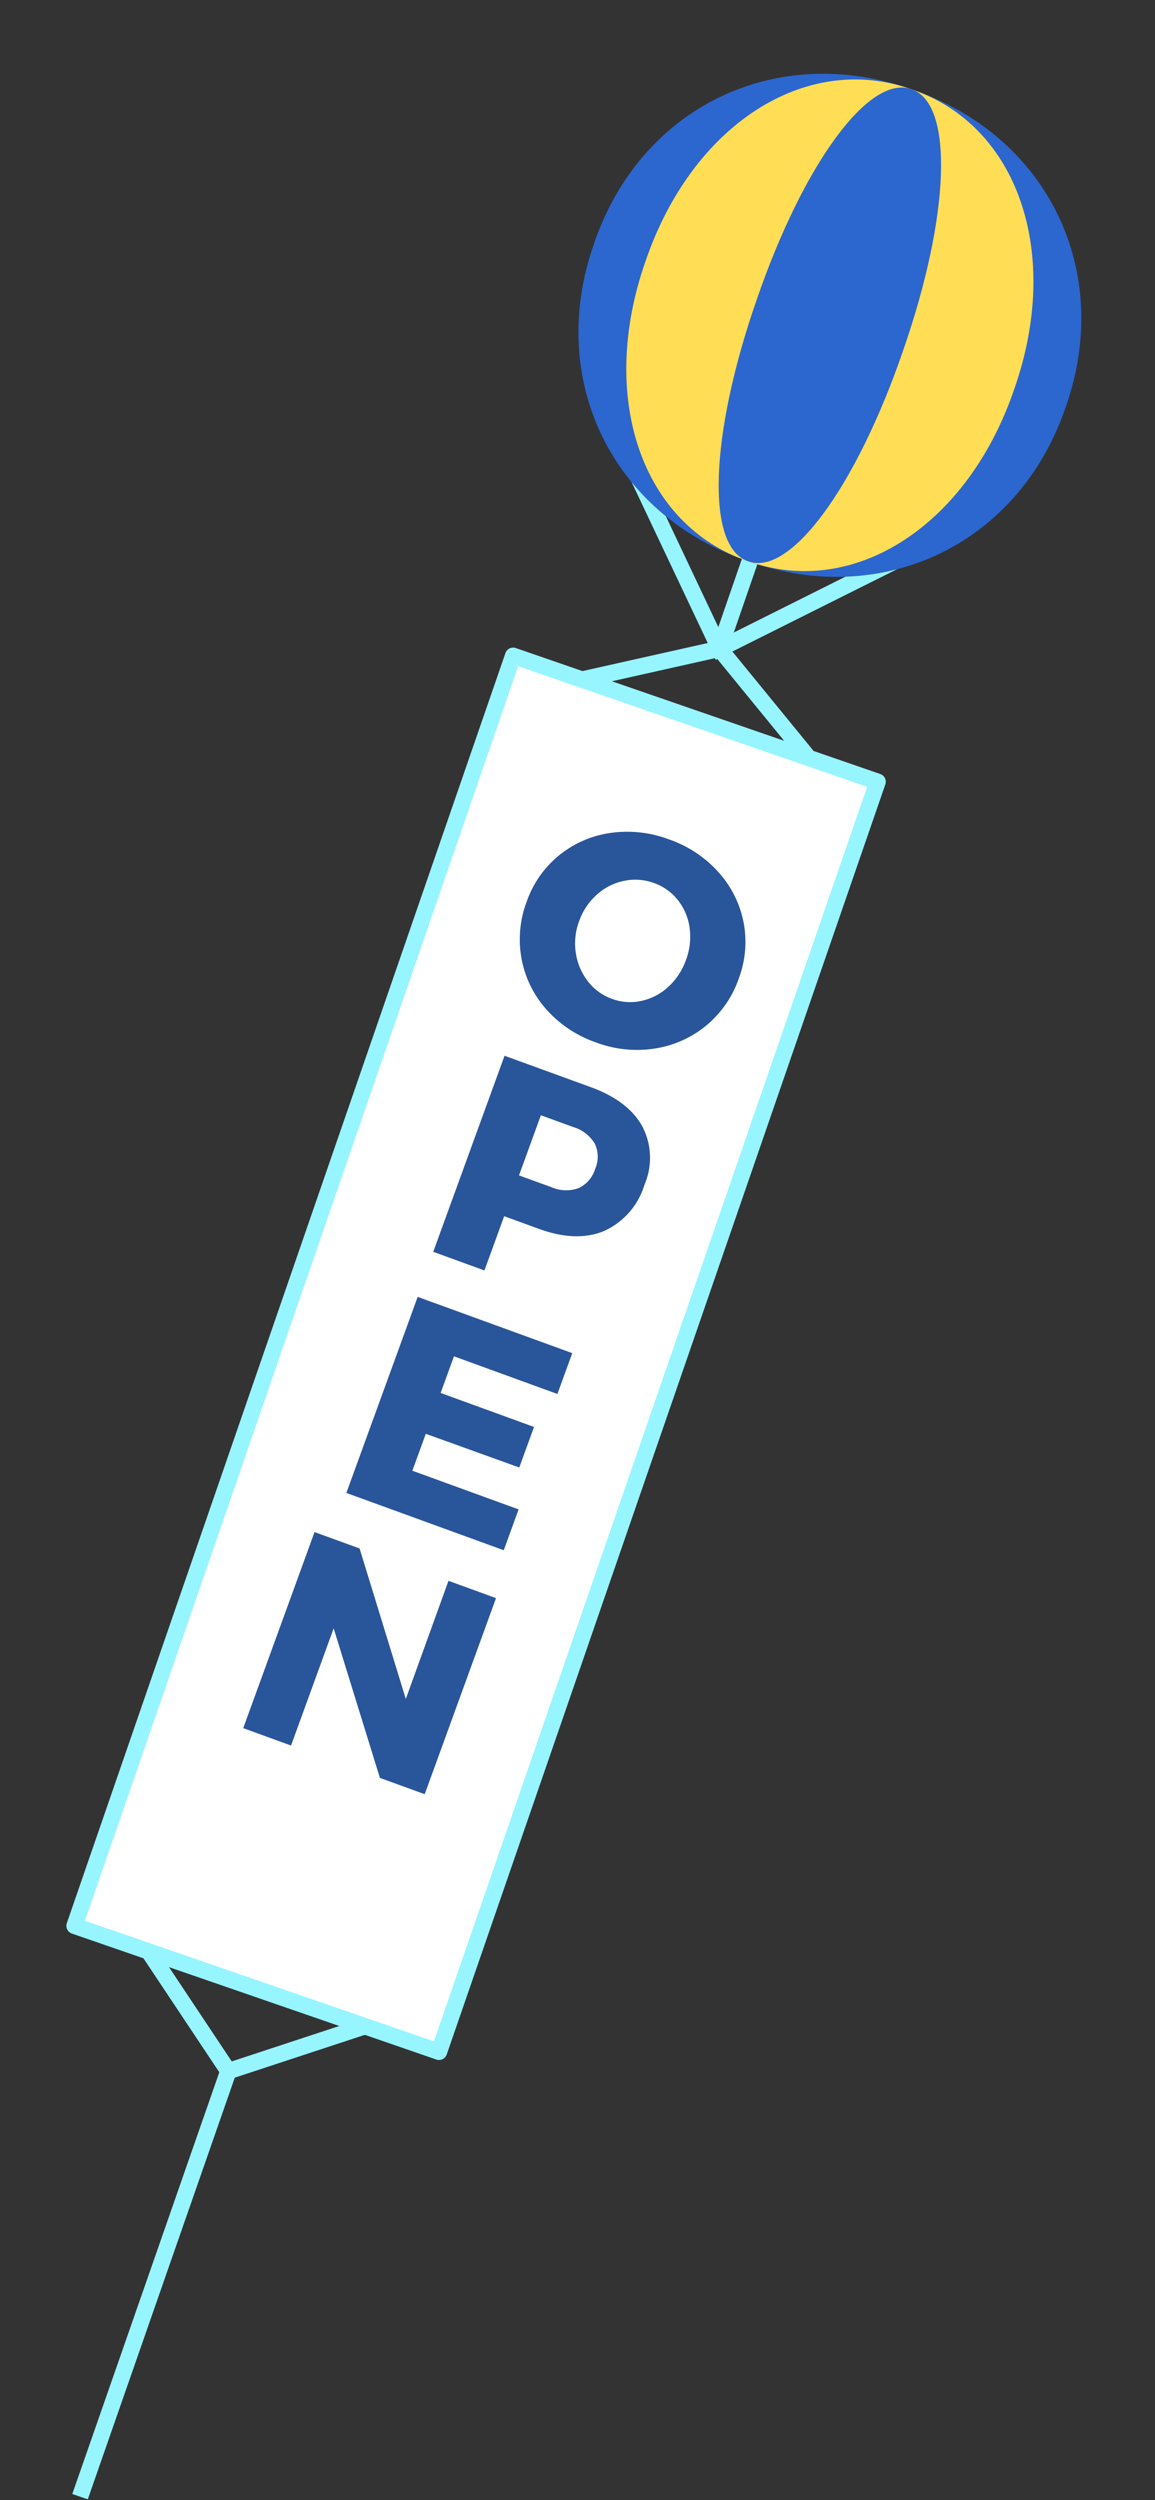 <svg xmlns="http://www.w3.org/2000/svg" width="139.703" height="302.277" viewBox="0 0 139.703 302.277">
  <rect x="0" y="0" width="139.703" height="302.277" fill="#333333" stroke="none"/>
  <g id="グループ_47673" data-name="グループ 47673" transform="translate(-5.415 -198.858) rotate(22)">
    <g id="グループ_155" data-name="グループ 155">
      <path id="パス_5714" data-name="パス 5714" d="M189.666,223.893l-25.851-23.832,1.343-1.457,24.363,22.461,21.929-24.838,1.485,1.311-23.269,26.355Z" fill="#97f5ff"/>
      <path id="パス_5715" data-name="パス 5715" d="M171.165,236.4l-1.125-1.63,19.494-13.457L210.3,232.7l-.952,1.737-19.7-10.8L171.165,236.4Z" fill="#97f5ff"/>
      <path id="パス_5716" data-name="パス 5716" d="M188.6,222.529l-.923-17.956,1.978-.1.923,17.956-1.979.1Z" fill="#97f5ff"/>
      <path id="パス_5717" data-name="パス 5717" d="M198.993,405.417l-21-14.346,1.117-1.637,19.758,13.5,18.27-15.45,1.279,1.514-19.421,16.423Z" fill="#97f5ff"/>
      <path id="パス_5718" data-name="パス 5718" d="M200.579,458.653l-2.638-54.432,1.979-.1,2.638,54.432-1.979.1Z" fill="#97f5ff"/>
      <g id="グループ_154" data-name="グループ 154">
        <path id="パス_6897" data-name="パス 6897" d="M0,0H46.636V162.458H0Z" transform="translate(166.768 232.613) rotate(-2.938)" fill="#fff"/>
        <path id="パス_5719" data-name="パス 5719" d="M175.1,395.848a.992.992,0,0,1-.989-.94l-8.335-162.243a.991.991,0,0,1,.938-1.04l46.575-2.393a.985.985,0,0,1,1.04.939l8.335,162.245a.99.99,0,0,1-.938,1.04l-46.575,2.391ZM167.8,233.553l8.234,160.264,44.6-2.289L212.4,231.262l-44.6,2.291Z" fill="#97f5ff"/>
      </g>
      <path id="パス_5720" data-name="パス 5720" d="M217.466,179.662c1,17.38-11.21,30.918-28.6,31.705-17.383,1-30.916-11.214-31.7-28.607-1-17.38,11.21-30.911,28.6-31.7C203.145,150.056,216.68,162.271,217.466,179.662Z" fill="#2c66cf"/>
      <path id="パス_5721" data-name="パス 5721" d="M210.882,180c.978,17.383-8.422,30.775-22.019,31.367-13.588.8-24.31-11.555-25.121-28.947-.976-17.381,8.424-30.769,22.023-31.361C199.349,150.253,210.073,162.608,210.882,180Z" fill="#ffde55"/>
      <path id="パス_5722" data-name="パス 5722" d="M196.674,180.731c.928,17.385-2.408,30.464-7.811,30.636-5.394.381-10.053-12.288-10.912-29.675-.928-17.386,2.408-30.461,7.814-30.633C191.157,150.674,195.817,163.343,196.674,180.731Z" fill="#2c66cf"/>
      <path id="パス_6898" data-name="パス 6898" d="M0-25.632A14.351,14.351,0,0,1,6.966-23.94a12.664,12.664,0,0,1,4.9,4.644,12.566,12.566,0,0,1,1.782,6.624,12.822,12.822,0,0,1-1.782,6.7,12.844,12.844,0,0,1-4.9,4.716A14.111,14.111,0,0,1,0,.468a14.23,14.23,0,0,1-6.966-1.71,12.671,12.671,0,0,1-4.9-4.716,12.917,12.917,0,0,1-1.782-6.714A12.566,12.566,0,0,1-11.862-19.3a12.664,12.664,0,0,1,4.9-4.644A14.351,14.351,0,0,1,0-25.632Zm.072,5.58A6.576,6.576,0,0,0-3.4-19.08,7,7,0,0,0-5.94-16.4a7.706,7.706,0,0,0-.936,3.762,7.662,7.662,0,0,0,.954,3.8,7.329,7.329,0,0,0,2.538,2.7,6.4,6.4,0,0,0,3.456.99,6.307,6.307,0,0,0,3.438-.99,6.962,6.962,0,0,0,2.466-2.7,8.028,8.028,0,0,0,.9-3.8,7.952,7.952,0,0,0-.9-3.762A6.828,6.828,0,0,0,3.51-19.08,6.393,6.393,0,0,0,.072-20.052ZM1.3,5.764q4.824,0,7.488,2.322a8.206,8.206,0,0,1,2.664,6.534,8.974,8.974,0,0,1-2.664,6.93Q6.12,24.016,1.3,24.016H-3.2V31H-9.792V5.764Zm-.324,13a4.439,4.439,0,0,0,3.114-1.008,3.76,3.76,0,0,0,1.1-2.916,3.609,3.609,0,0,0-1.1-2.826,4.491,4.491,0,0,0-3.114-.99H-3.2v7.74Zm-10.674,18H10.206V42.02H-3.114v4.716H8.91v5.22l-12.024.036v4.752h13.68V62H-9.7Zm15.246,31h6.12V93H5.9L-5.544,77.916V93H-11.7V67.764h5.8L5.58,82.956Z" transform="matrix(0.999, -0.035, 0.035, 0.999, 193.495, 271.738)" fill="#29559a"/>
    </g>
  </g>
</svg>
